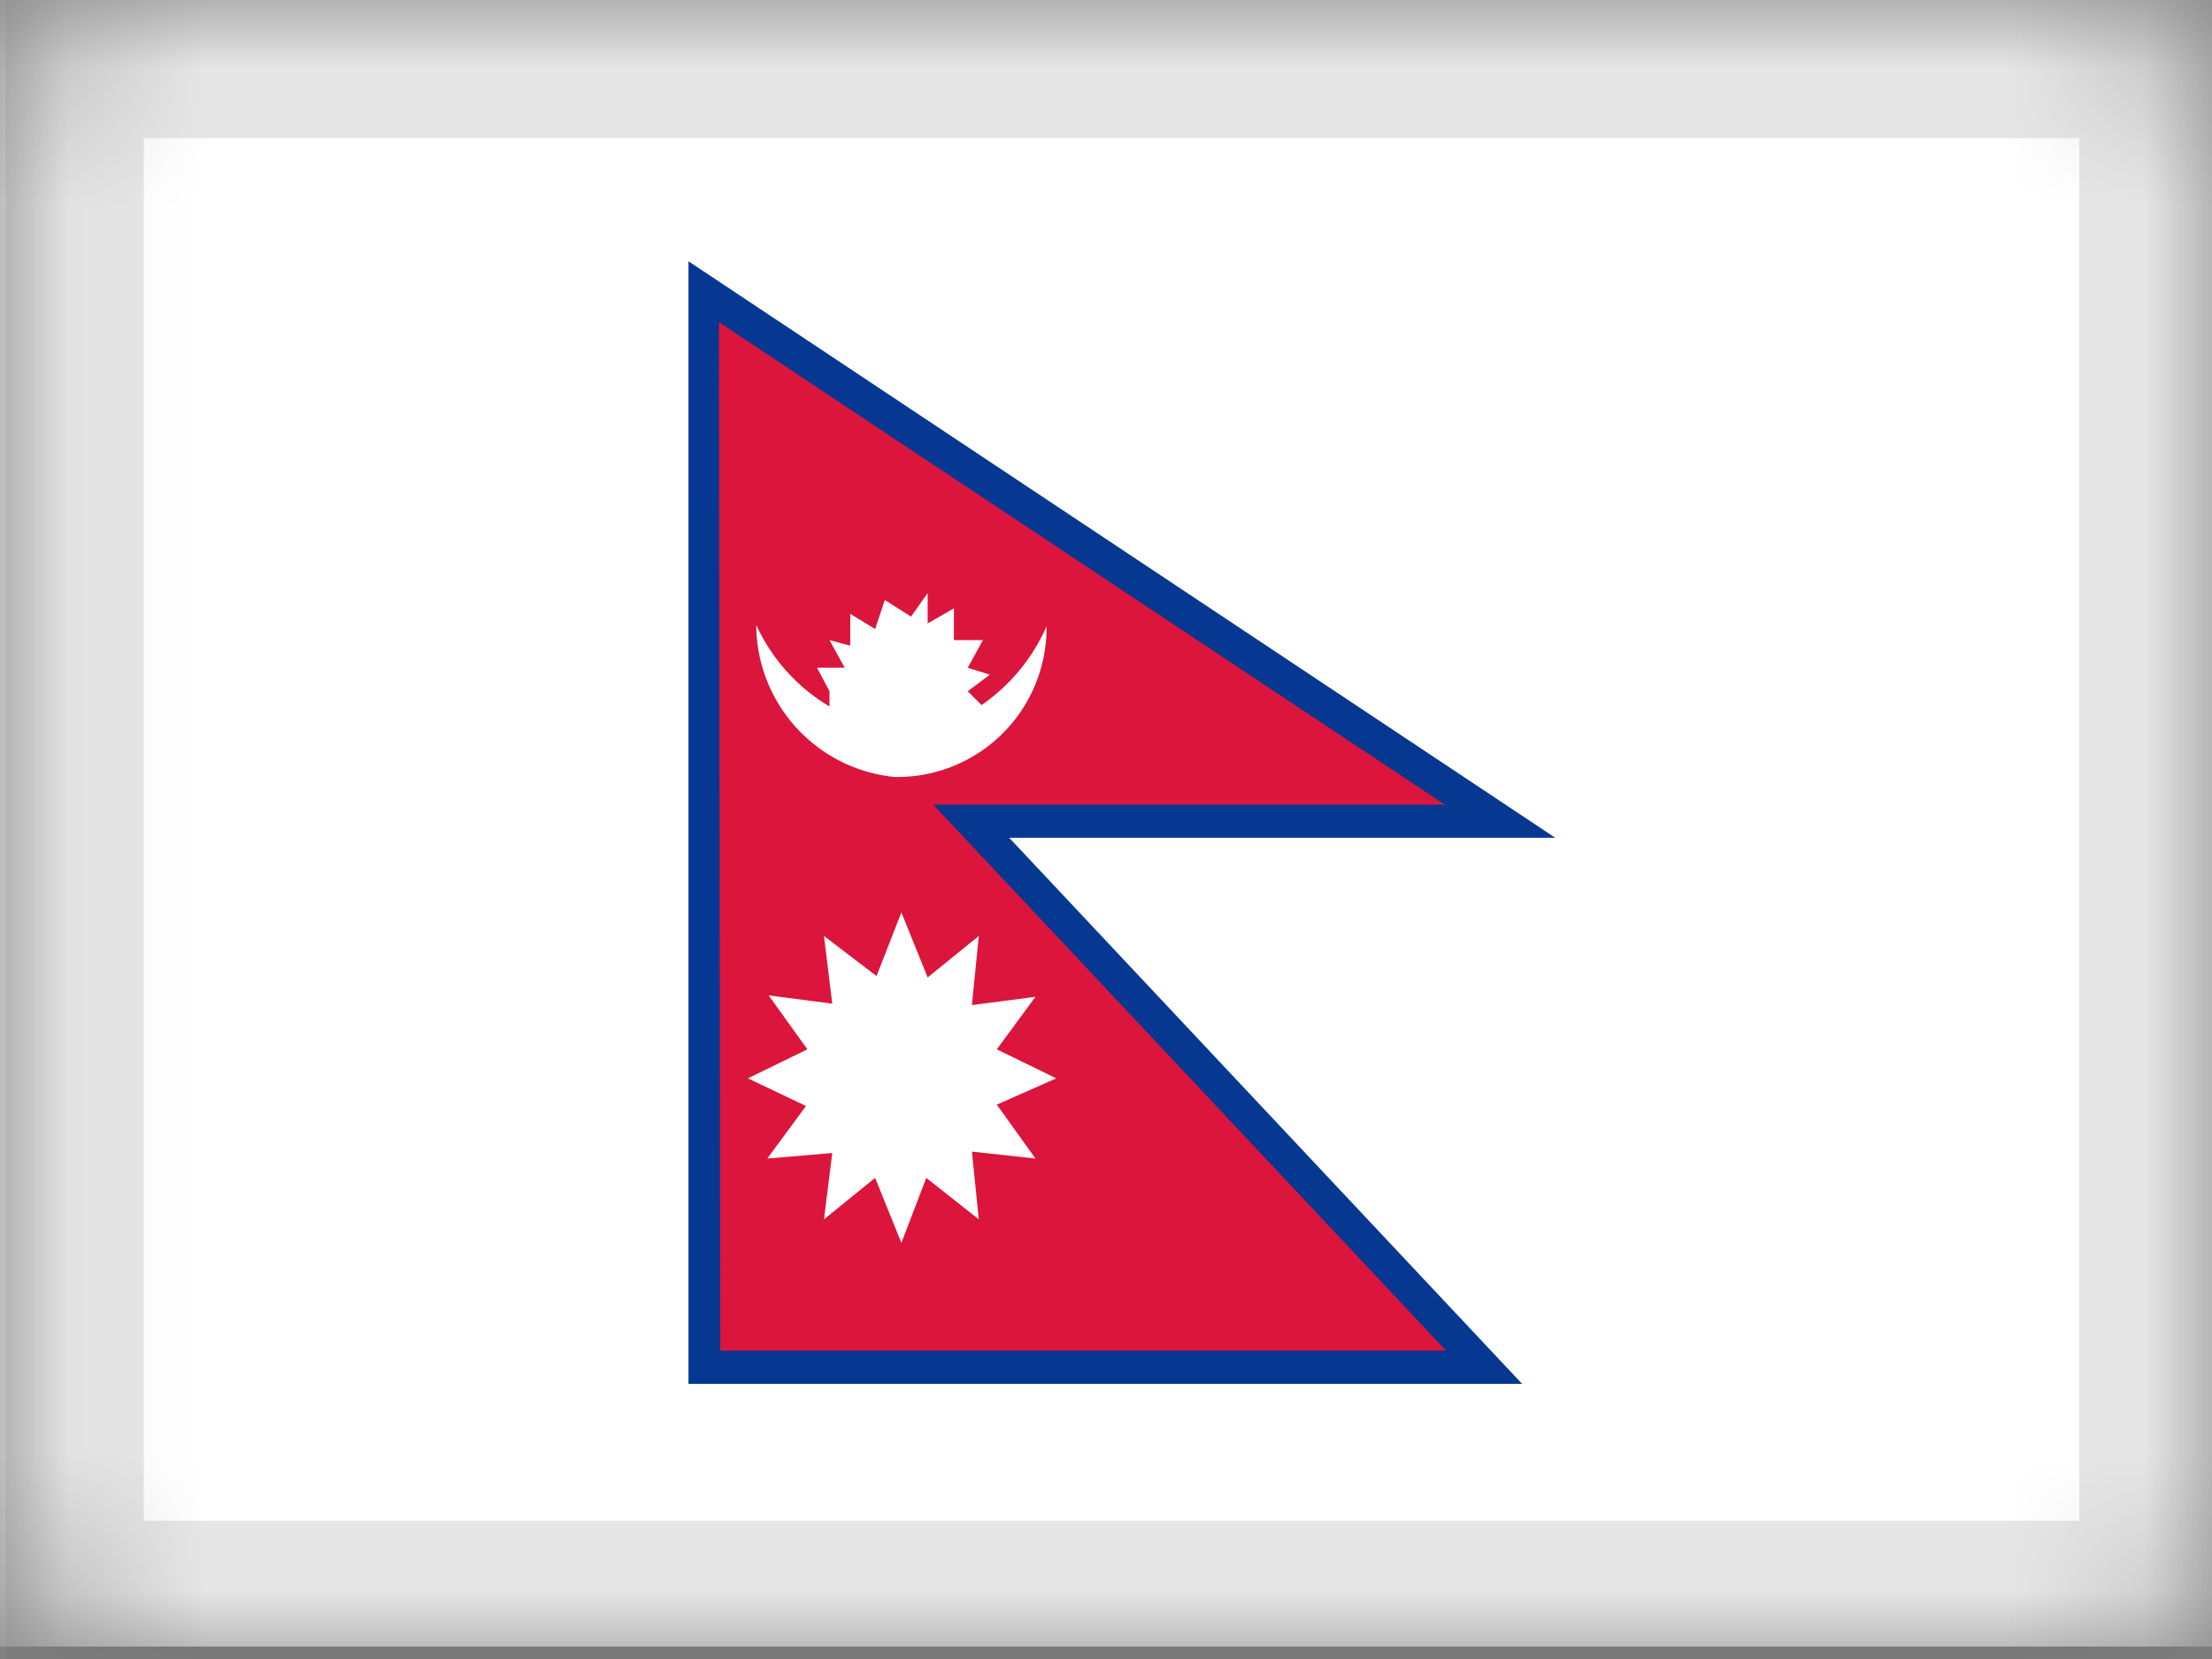 <?xml version="1.0" encoding="UTF-8"?>
<svg xmlns="http://www.w3.org/2000/svg" xmlns:xlink="http://www.w3.org/1999/xlink" viewBox="0 0 16 12">
  <rect x="0" y="0" width="16" height="12" fill="#808080" stroke="none"/>
  <defs>
    <style>.cls-1{fill:#fff;}.cls-2{mask:url(#mask);}.cls-3{fill:#063891;}.cls-4{fill:#db153b;}.cls-5{fill:none;stroke:#000;stroke-opacity:0.1;}</style>
    <mask id="mask" x="0" y="0" width="16.04" height="12" maskUnits="userSpaceOnUse">
      <g id="mask-2">
        <rect id="path-1" class="cls-1" x="0.04" width="16" height="12" rx="1"></rect>
      </g>
    </mask>
  </defs>
  <title>Artboard 30</title>
  <g id="Nepal">
    <g class="cls-2">
      <g id="Overlay">
        <rect class="cls-1" width="16" height="11.91"></rect>
        <polygon class="cls-3" points="7.3 6.06 11.25 6.06 4.98 1.89 4.98 10.01 11.01 10.01 7.3 6.06"></polygon>
        <polygon class="cls-4" points="5.21 9.77 10.46 9.77 6.75 5.82 10.45 5.82 5.2 2.33 5.21 9.77"></polygon>
        <path class="cls-1" d="M5.47,4.52a1.11,1.11,0,0,0,1,1.1A1.08,1.08,0,0,0,7.57,4.53a1.35,1.35,0,0,1-.47.57L7,5l.16-.12L7,4.83l.11-.2-.21,0,0-.23-.19.11,0-.22-.12.17L6.4,4.34l-.07.21-.18-.11,0,.23L6,4.63l.11.2-.2,0L6,5,6,5.11A1.33,1.33,0,0,1,5.47,4.52Z"></path>
        <polygon class="cls-1" points="6.34 7.06 6.52 6.6 6.71 7.07 7.08 6.77 7.03 7.27 7.49 7.21 7.21 7.59 7.64 7.8 7.21 7.99 7.49 8.38 7.03 8.33 7.08 8.82 6.7 8.52 6.52 8.99 6.33 8.52 5.96 8.82 6.02 8.34 5.55 8.38 5.83 8 5.41 7.8 5.84 7.59 5.56 7.2 6.02 7.26 5.96 6.77 6.34 7.06"></polygon>
        <rect class="cls-5" x="0.54" y="0.5" width="15" height="11"></rect>
      </g>
    </g>
  </g>
</svg>
